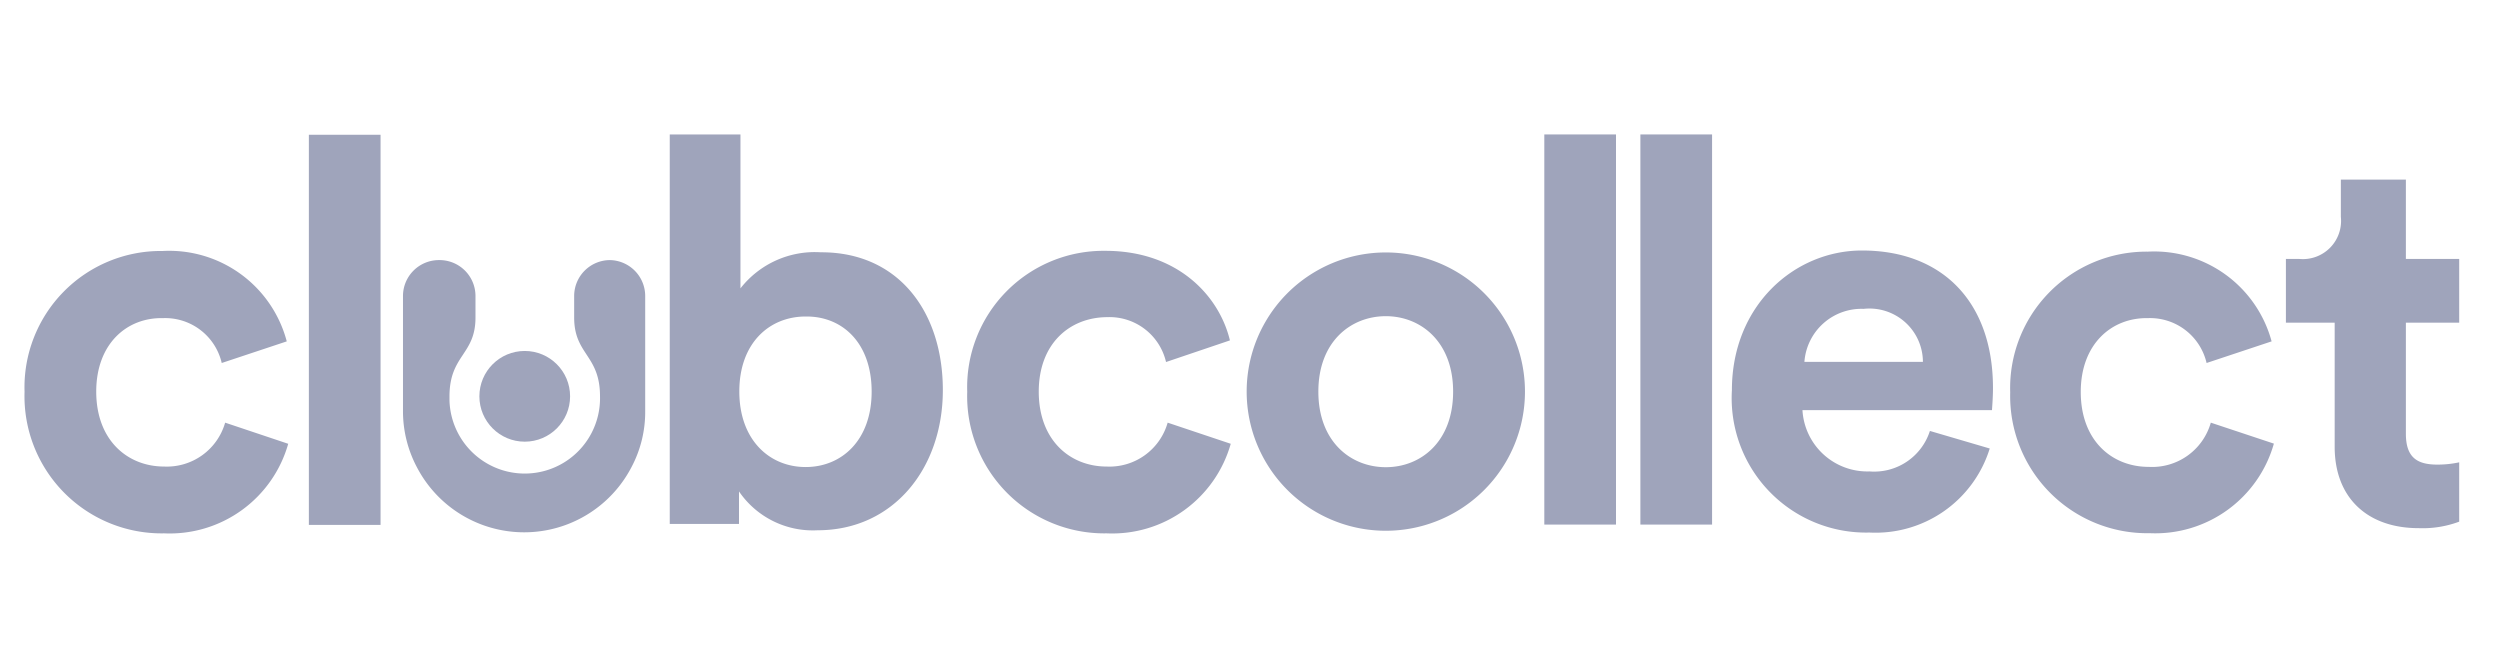 <svg id="Ebene_1" data-name="Ebene 1" xmlns="http://www.w3.org/2000/svg" viewBox="0 0 153.79 40.1"><defs><style>.cls-1{fill:#9fa4bb;}</style></defs><path id="c" class="cls-1" d="M5.92,24.09c0,3,1.93,4.61,4.18,4.61A3.73,3.73,0,0,0,13.85,26l3.88,1.3a7.58,7.58,0,0,1-7.63,5.51A8.44,8.44,0,0,1,1.51,24.1,8.39,8.39,0,0,1,10,15.44,7.48,7.48,0,0,1,17.64,21l-4,1.33a3.57,3.57,0,0,0-3.61-2.76C7.81,19.52,5.92,21.14,5.92,24.09Z"/><path id="l" class="cls-1" d="M19,32.29v-24h4.41v24Z"/><path id="b" class="cls-1" d="M41.2,32.27v-24h4.35v9.47a5.8,5.8,0,0,1,4.94-2.22C55.27,15.5,58,19.18,58,24s-3.05,8.62-7.7,8.62a5.5,5.5,0,0,1-4.84-2.39v2H41.2Zm8.36-12.8c-2.22,0-4.08,1.62-4.08,4.61s1.86,4.65,4.08,4.65,4.06-1.65,4.06-4.64-1.79-4.62-4-4.62h0Z"/><path id="c-2" class="cls-1" d="M63.9,24.09c0,3,1.93,4.61,4.18,4.61A3.72,3.72,0,0,0,71.83,26l3.88,1.3a7.58,7.58,0,0,1-7.63,5.51A8.44,8.44,0,0,1,59.5,24.1,8.39,8.39,0,0,1,68,15.43c4.44,0,7,2.76,7.66,5.51l-3.93,1.33a3.57,3.57,0,0,0-3.62-2.76C65.8,19.52,63.9,21.14,63.9,24.09Z"/><path id="o" class="cls-1" d="M93.81,24.09a8.56,8.56,0,1,1-17.12,0,8.56,8.56,0,1,1,17.12,0Zm-4.42,0c0-3.08-2-4.64-4.14-4.64S81.1,21,81.1,24.09s2,4.65,4.15,4.65S89.39,27.18,89.39,24.09Z"/><path id="l-2" class="cls-1" d="M95,32.27v-24h4.41v24Z"/><path id="l-3" class="cls-1" d="M100.91,32.27v-24h4.41v24Z"/><path id="e" class="cls-1" d="M122.4,27.59A7.35,7.35,0,0,1,115,32.76,8.27,8.27,0,0,1,106.54,24c0-5.21,3.85-8.59,8-8.59,5,0,8.06,3.22,8.06,8.46,0,.63-.06,1.29-.06,1.36H110.88A4,4,0,0,0,115,29a3.6,3.6,0,0,0,3.72-2.49Zm-4.11-5.33A3.29,3.29,0,0,0,114.64,19,3.52,3.52,0,0,0,111,22.26Z"/><path id="c-3" class="cls-1" d="M128,24.11c0,3,1.92,4.61,4.18,4.61A3.75,3.75,0,0,0,136,26l3.88,1.29a7.58,7.58,0,0,1-7.63,5.51,8.44,8.44,0,0,1-8.59-8.66,8.39,8.39,0,0,1,8.47-8.66A7.48,7.48,0,0,1,139.74,21l-4,1.33a3.57,3.57,0,0,0-3.61-2.76C129.91,19.53,128,21.15,128,24.11Z"/><path id="t" class="cls-1" d="M148,15.93h3.28v3.92H148v6.83c0,1.43.66,1.9,1.92,1.9a6.22,6.22,0,0,0,1.36-.14v3.65a6.41,6.41,0,0,1-2.49.4c-3.18,0-5.17-1.89-5.17-5V19.85h-3V15.93h.83A2.35,2.35,0,0,0,144,13.34V11.05h4v4.88Z"/><g id="ClubCollect_symbol" data-name="ClubCollect symbol"><path class="cls-1" d="M37.52,16h0a2.21,2.21,0,0,0-2.2,2.21h0v1.32c0,2.3,1.59,2.3,1.59,4.85a4.63,4.63,0,1,1-9.26.24h0v-.23c0-2.56,1.6-2.56,1.6-4.85V18.21A2.21,2.21,0,0,0,27,16h0a2.21,2.21,0,0,0-2.21,2.21V25.3a7.35,7.35,0,0,0,.85,3.43,7.44,7.44,0,0,0,13.21,0,7.23,7.23,0,0,0,.84-3.44V18.21A2.21,2.21,0,0,0,37.52,16Z"/><circle class="cls-1" cx="32.28" cy="24.38" r="2.79"/></g></svg>